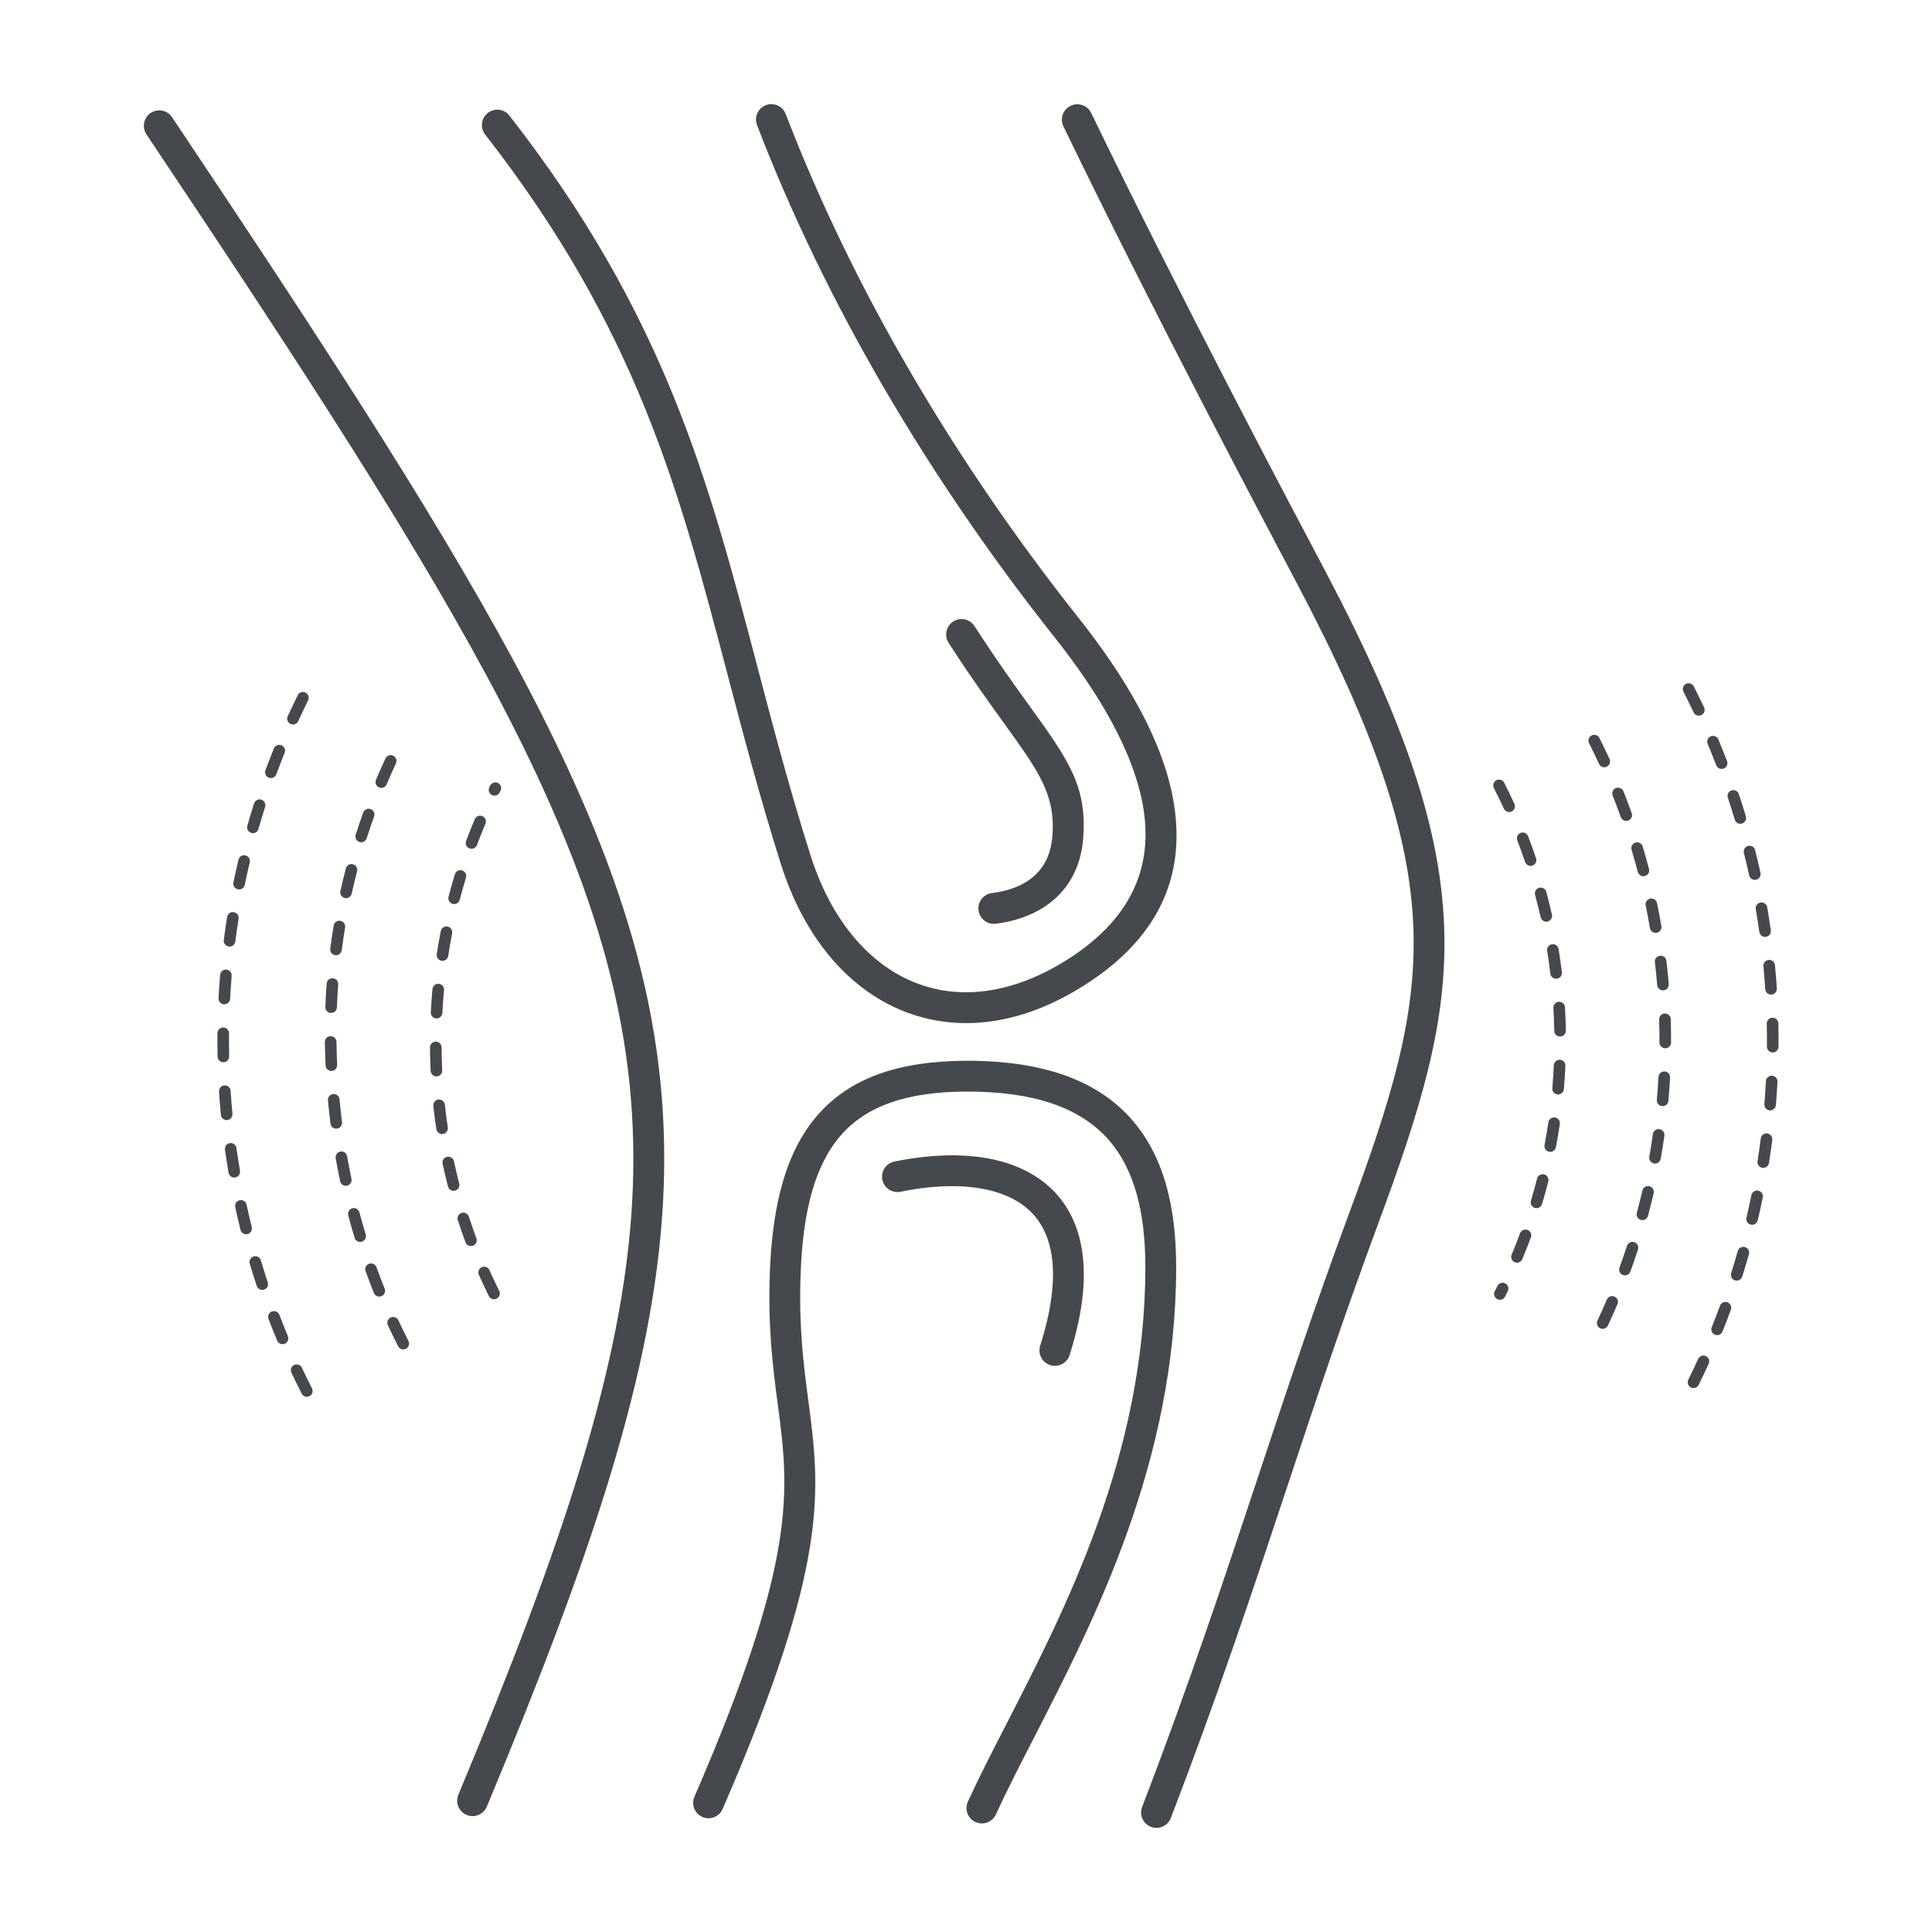 <?xml version="1.0" encoding="UTF-8"?>
<svg width="1200pt" height="1200pt" version="1.1" viewBox="0 0 1200 1200" xmlns="http://www.w3.org/2000/svg">
 <path d="m90.961 83.445c-2.941-4.391-1.766-10.336 2.625-13.273 4.391-2.941 10.336-1.766 13.273 2.625 49.359 73.812 92.344 138.82 129.18 197.29 37.055 58.812 67.934 111.04 92.883 158.96 62.48 120.01 88.742 214.43 82.824 318.84-5.883 103.83-43.668 216.72-109.36 374.23-2.031 4.887-7.637 7.203-12.523 5.176-4.887-2.031-7.203-7.637-5.176-12.523 64.891-155.6 102.2-266.77 107.93-367.93 5.699-100.58-19.895-192.09-80.727-308.94-24.863-47.758-55.453-99.516-92.059-157.62-36.82-58.445-79.684-123.27-128.88-196.84zm96.414 782.17c1.359 2.656 5.129 2.613 6.457-0.074 0.48-1.035 0.48-2.168-0.035-3.188-2.156-4.254-4.25-8.527-6.285-12.84-0.594-1.242-1.773-2-3.144-2.062-2.703-0.059-4.508 2.688-3.367 5.137 2.062 4.375 4.188 8.711 6.375 13.027zm861.25-8.637c-1.254 2.594 0.84 5.508 3.703 5.156 1.211-0.176 2.219-0.883 2.762-1.984 2.137-4.34 4.207-8.711 6.211-13.113 1.184-2.602-1.012-5.484-3.836-5.043-1.211 0.203-2.211 0.949-2.723 2.07-1.984 4.336-4.016 8.637-6.117 12.914zm14.562-32.617c-1.141 2.856 1.598 5.738 4.516 4.742 0.992-0.352 1.773-1.082 2.168-2.062 1.801-4.484 3.555-9.004 5.207-13.543 1.047-2.887-1.742-5.664-4.641-4.609-1.004 0.383-1.746 1.133-2.121 2.137-1.637 4.473-3.356 8.918-5.129 13.336zm12.066-33.617c-0.422 1.348-0.031 2.781 1.004 3.738 1.945 1.773 5.074 0.938 5.867-1.574 1.457-4.613 2.848-9.238 4.172-13.891 0.828-2.969-2.191-5.539-4.988-4.242-0.965 0.465-1.641 1.25-1.938 2.281-1.301 4.586-2.676 9.145-4.113 13.691zm9.5-34.438c-0.312 1.355 0.16 2.727 1.227 3.609 2.059 1.68 5.176 0.617 5.781-1.965 1.109-4.711 2.144-9.426 3.117-14.168 0.281-1.398-0.27-2.801-1.418-3.641-2.133-1.527-5.098-0.359-5.637 2.199-0.957 4.672-1.977 9.32-3.07 13.961zm6.883-35.051c-0.215 1.363 0.367 2.715 1.496 3.508 2.184 1.516 5.207 0.234 5.617-2.394 0.75-4.777 1.434-9.562 2.043-14.359 0.355-2.848-2.598-4.949-5.176-3.676-1.082 0.555-1.816 1.559-1.969 2.773-0.605 4.727-1.273 9.441-2.016 14.152zm4.242-35.473c-0.109 1.332 0.539 2.637 1.676 3.344 2.289 1.426 5.277-0.066 5.5-2.758 0.395-4.82 0.711-9.645 0.969-14.473 0.066-1.324-0.59-2.566-1.719-3.258-2.324-1.418-5.332 0.168-5.473 2.887-0.25 4.758-0.566 9.512-0.953 14.262zm1.594-35.688c0 1.371 0.727 2.578 1.938 3.223 2.398 1.227 5.234-0.473 5.262-3.168 0.035-4.836 0.008-9.672-0.102-14.508-0.059-2.894-3.371-4.535-5.715-2.832-0.961 0.695-1.508 1.809-1.484 2.996 0.105 4.762 0.133 9.527 0.098 14.293zm-1.035-35.707c0.234 3.266 4.324 4.559 6.398 2.012 0.57-0.727 0.84-1.57 0.785-2.496-0.32-4.82-0.695-9.652-1.168-14.461-0.277-2.672-3.227-4.117-5.508-2.695-1.156 0.746-1.785 2.019-1.66 3.394 0.453 4.742 0.836 9.492 1.152 14.246zm-3.676-35.535c0.41 2.809 3.727 4.059 5.898 2.231 0.949-0.824 1.398-2.004 1.23-3.25-0.68-4.785-1.418-9.57-2.246-14.332-0.5-2.832-3.926-3.969-6.023-1.996-0.883 0.855-1.273 2.016-1.07 3.227 0.809 4.695 1.543 9.402 2.211 14.121zm-6.32-35.16c0.293 1.32 1.293 2.367 2.602 2.711 2.598 0.68 5.008-1.633 4.43-4.254-1.031-4.727-2.141-9.43-3.316-14.121-0.781-3.062-4.812-3.719-6.535-1.047-0.527 0.867-0.691 1.809-0.449 2.801 1.156 4.621 2.25 9.262 3.266 13.914zm-8.945-34.582c0.449 1.492 1.809 2.531 3.367 2.562 2.441 0.055 4.231-2.297 3.527-4.637-1.387-4.633-2.848-9.242-4.367-13.832-0.918-2.727-4.473-3.34-6.254-1.078-0.742 0.973-0.957 2.184-0.578 3.352 1.5 4.523 2.938 9.062 4.305 13.629zm-11.527-33.812c0.965 2.484 4.168 3.106 5.996 1.164 0.945-1.023 1.211-2.441 0.727-3.746-1.73-4.516-3.531-9.008-5.398-13.469-1.191-2.793-5.039-2.973-6.496-0.301-0.512 0.977-0.562 2.066-0.141 3.086 1.84 4.391 3.613 8.816 5.316 13.262zm-14.035-32.844c1.32 2.769 5.277 2.731 6.539-0.074 0.43-0.98 0.422-2.039-0.035-3.012-2.07-4.371-4.199-8.707-6.394-13.02-1.449-2.832-5.59-2.527-6.617 0.484-0.305 0.941-0.246 1.902 0.203 2.789 2.16 4.25 4.262 8.52 6.301 12.832zm-860.54-7.461c1.305-2.641-0.969-5.656-3.867-5.133-1.129 0.203-2.086 0.926-2.594 1.953-2.141 4.34-4.215 8.703-6.231 13.102-1.273 2.801 1.32 5.801 4.293 4.945 1-0.289 1.828-1.016 2.262-1.961 1.977-4.332 4.027-8.633 6.137-12.906zm-14.609 32.598c1.188-2.973-1.801-5.898-4.75-4.656-0.883 0.383-1.57 1.07-1.93 1.969-1.809 4.484-3.555 8.996-5.227 13.535-0.496 1.367-0.141 2.875 0.922 3.871 1.898 1.758 4.934 1.027 5.84-1.391 1.641-4.469 3.367-8.914 5.148-13.328zm-12.113 33.602c0.438-1.398 0.008-2.867-1.094-3.828-1.98-1.668-4.969-0.809-5.769 1.652-1.465 4.613-2.859 9.234-4.191 13.887-0.863 3.086 2.387 5.672 5.211 4.133 0.848-0.477 1.441-1.227 1.711-2.16 1.312-4.586 2.688-9.141 4.133-13.684zm-9.551 34.422c0.656-2.801-2.055-5.188-4.754-4.203-1.148 0.438-1.961 1.355-2.25 2.547-1.117 4.715-2.141 9.426-3.137 14.168-0.645 3.223 2.992 5.555 5.656 3.625 0.738-0.551 1.211-1.281 1.398-2.184 0.957-4.664 1.988-9.316 3.09-13.949zm-6.934 35.043c0.207-1.32-0.316-2.606-1.367-3.422-2.164-1.652-5.324-0.395-5.746 2.297-0.758 4.777-1.445 9.559-2.062 14.359-0.375 2.996 2.859 5.094 5.453 3.527 0.945-0.59 1.539-1.508 1.691-2.613 0.613-4.727 1.289-9.438 2.035-14.148zm-4.289 35.461c0.113-1.348-0.535-2.617-1.676-3.344-2.289-1.43-5.277 0.07-5.5 2.758-0.398 4.824-0.723 9.641-0.988 14.473-0.066 1.324 0.59 2.566 1.719 3.258 2.324 1.418 5.332-0.168 5.473-2.887 0.254-4.758 0.582-9.512 0.973-14.258zm-1.645 35.688c0-1.371-0.727-2.578-1.938-3.223-2.398-1.227-5.234 0.473-5.262 3.168-0.039 4.836-0.016 9.664 0.082 14.5 0.027 1.336 0.781 2.527 1.969 3.137 2.422 1.227 5.285-0.566 5.231-3.285-0.098-4.769-0.117-9.531-0.078-14.301zm0.984 35.715c-0.23-3.199-4.148-4.539-6.297-2.137-0.637 0.73-0.945 1.641-0.887 2.609 0.309 4.824 0.691 9.648 1.148 14.461 0.301 2.906 3.684 4.277 5.922 2.394 0.898-0.777 1.355-1.895 1.246-3.082-0.449-4.742-0.828-9.496-1.133-14.246zm3.625 35.539c-0.227-1.566-1.406-2.773-2.961-3.047-2.414-0.398-4.496 1.629-4.168 4.051 0.668 4.789 1.414 9.566 2.227 14.336 0.223 1.25 1.035 2.254 2.207 2.734 2.629 1.031 5.352-1.168 4.891-3.949-0.801-4.695-1.535-9.406-2.191-14.125zm6.269 35.164c-0.355-1.613-1.734-2.758-3.383-2.828-2.367-0.078-4.137 2.055-3.648 4.367 1.031 4.727 2.125 9.434 3.297 14.125 0.461 1.801 2.164 2.945 4.004 2.691 2.121-0.312 3.488-2.356 2.981-4.438-1.152-4.625-2.231-9.262-3.246-13.922zm8.898 34.594c-0.484-1.602-2.004-2.668-3.676-2.562-2.309 0.148-3.891 2.41-3.223 4.625 1.383 4.633 2.828 9.246 4.348 13.836 1.035 3.074 5.262 3.34 6.672 0.406 0.398-0.855 0.453-1.773 0.16-2.672-1.5-4.523-2.922-9.07-4.285-13.637zm11.48 33.828c-1.176-3.027-5.422-3.09-6.684-0.102-0.359 0.879-0.371 1.785-0.039 2.676 1.719 4.516 3.516 9.02 5.379 13.477 0.516 1.203 1.574 2.008 2.875 2.184 2.754 0.336 4.82-2.406 3.769-4.961-1.836-4.391-3.606-8.824-5.297-13.27zm73.77 19.508c0.934 1.824 3.207 2.508 4.984 1.492 1.68-0.949 2.293-3.051 1.426-4.766-2.16-4.242-4.25-8.512-6.258-12.824-1.297-2.785-5.281-2.762-6.547 0.051-0.422 0.973-0.426 2.027 0.023 2.992 2.043 4.391 4.168 8.742 6.371 13.059zm744.91-15.898c-0.586 1.258-0.402 2.727 0.473 3.805 1.676 2.051 4.934 1.645 6.051-0.754 2.055-4.387 4.027-8.809 5.93-13.262 1.164-2.723-1.309-5.621-4.188-4.898-1.102 0.277-1.992 1.039-2.438 2.086-1.863 4.375-3.805 8.723-5.824 13.027zm13.699-32.938c-0.355 0.984-0.273 2.047 0.227 2.965 1.508 2.707 5.453 2.406 6.539-0.496 1.664-4.551 3.238-9.129 4.746-13.73 0.879-2.691-1.562-5.289-4.312-4.598-1.195 0.301-2.152 1.207-2.535 2.379-1.496 4.523-3.027 9.012-4.664 13.484zm10.766-34.004c-0.645 2.418 1.309 4.731 3.801 4.516 1.5-0.133 2.769-1.203 3.156-2.656 1.254-4.676 2.438-9.371 3.527-14.09 0.645-2.914-2.234-5.285-4.981-4.094-1.043 0.484-1.773 1.355-2.035 2.477-1.078 4.637-2.234 9.246-3.469 13.848zm7.754-34.828c-0.527 2.969 2.621 5.231 5.277 3.781 0.957-0.52 1.621-1.457 1.812-2.527 0.84-4.773 1.605-9.547 2.285-14.344 0.348-2.559-1.961-4.609-4.469-3.988-1.422 0.387-2.449 1.52-2.66 2.984-0.668 4.715-1.422 9.406-2.246 14.094zm4.695-35.359c-0.27 3.254 3.562 5.164 6 2.984 0.684-0.613 1.09-1.449 1.172-2.359 0.426-4.824 0.77-9.648 1.035-14.48 0.074-1.449-0.715-2.793-2.019-3.43-2.309-1.125-5.039 0.48-5.172 3.047-0.258 4.754-0.602 9.5-1.02 14.242zm1.629-35.645c0 3.18 3.824 4.801 6.109 2.586 0.695-0.684 1.09-1.594 1.09-2.574 0.012-4.844-0.059-9.676-0.207-14.52-0.094-3.023-3.672-4.59-5.957-2.606-0.82 0.711-1.273 1.746-1.238 2.832 0.148 4.762 0.215 9.516 0.203 14.277zm-1.422-35.652c0.234 2.859 3.57 4.301 5.824 2.519 0.945-0.746 1.449-1.922 1.352-3.121-0.395-4.824-0.883-9.648-1.453-14.453-0.414-3.328-4.719-4.348-6.582-1.555-0.473 0.711-0.668 1.562-0.57 2.406 0.559 4.719 1.039 9.465 1.426 14.203zm-4.488-35.395c0.535 3.027 4.336 4.047 6.316 1.691 0.68-0.832 0.957-1.848 0.777-2.91-0.812-4.769-1.719-9.531-2.699-14.27-0.652-3.102-4.695-3.914-6.5-1.297-0.555 0.836-0.746 1.777-0.551 2.762 0.965 4.656 1.855 9.336 2.656 14.023zm-7.551-34.863c0.355 1.332 1.426 2.344 2.777 2.613 2.629 0.5 4.844-1.859 4.184-4.449-1.227-4.684-2.547-9.344-3.938-13.98-0.539-1.789-2.367-2.875-4.195-2.484-2.062 0.441-3.309 2.539-2.699 4.559 1.367 4.559 2.66 9.137 3.867 13.742zm-10.566-34.074c0.953 2.629 4.391 3.223 6.172 1.066 0.797-0.992 1.039-2.297 0.605-3.5-1.629-4.559-3.352-9.09-5.144-13.586-1.125-2.812-5.051-3.055-6.5-0.387-0.516 0.949-0.586 2.062-0.184 3.066 1.766 4.41 3.453 8.871 5.055 13.344zm-13.504-33.016c1.125 2.41 4.312 2.809 6.031 0.797 0.895-1.094 1.09-2.531 0.504-3.816-2.027-4.398-4.133-8.754-6.309-13.078-1.492-2.918-5.762-2.516-6.68 0.637-0.246 0.891-0.16 1.773 0.25 2.602 2.141 4.254 4.207 8.535 6.203 12.859zm-747.27-0.344c1.34-2.949-1.539-6.023-4.57-4.867-0.883 0.352-1.562 0.984-1.965 1.844-2.039 4.394-4 8.82-5.883 13.281-0.523 1.27-0.312 2.66 0.566 3.715 1.754 2.051 5.012 1.555 6.07-0.926 1.844-4.383 3.781-8.734 5.781-13.047zm-13.57 32.988c0.402-1.105 0.23-2.336-0.445-3.293-1.691-2.371-5.336-1.883-6.328 0.855-1.641 4.559-3.195 9.141-4.676 13.758-0.969 3.074 2.258 5.777 5.117 4.277 0.848-0.461 1.441-1.164 1.742-2.082 1.457-4.531 2.981-9.031 4.594-13.512zm-10.559 34.062c0.77-3.016-2.367-5.523-5.137-4.106-0.922 0.484-1.562 1.285-1.832 2.293-1.223 4.695-2.352 9.391-3.418 14.121-0.641 2.906 2.328 5.297 5.035 4.043 1.023-0.492 1.75-1.371 1.996-2.484 1.027-4.641 2.16-9.266 3.359-13.867zm-7.453 34.875c0.219-1.32-0.309-2.625-1.359-3.445-2.16-1.648-5.297-0.41-5.742 2.269-0.793 4.781-1.504 9.562-2.133 14.367-0.406 3.262 3.383 5.324 5.902 3.203 0.695-0.602 1.113-1.367 1.238-2.281 0.617-4.723 1.312-9.422 2.094-14.117zm-4.277 35.406c0.156-2.164-1.613-3.977-3.781-3.863-1.805 0.098-3.269 1.523-3.398 3.328-0.363 4.832-0.637 9.66-0.832 14.504-0.086 2.731 2.703 4.555 5.168 3.379 1.199-0.594 1.969-1.758 2.027-3.098 0.188-4.754 0.461-9.504 0.816-14.25zm-1.082 35.648c-0.066-3.269-4.074-4.773-6.273-2.356-0.617 0.688-0.938 1.543-0.926 2.469 0.07 4.836 0.207 9.672 0.426 14.504 0.109 2.152 2.019 3.711 4.152 3.391 1.824-0.293 3.117-1.879 3.043-3.723-0.219-4.758-0.352-9.52-0.418-14.281zm1.887 35.664c-0.125-1.336-0.984-2.5-2.231-3.004-2.5-1.012-5.188 0.984-4.941 3.668 0.438 4.816 0.969 9.637 1.57 14.434 0.355 2.848 3.738 4.144 5.926 2.273 0.914-0.805 1.367-1.961 1.219-3.176-0.594-4.719-1.113-9.461-1.547-14.195zm4.727 35.379c-0.355-1.98-2.242-3.281-4.219-2.91-1.934 0.367-3.215 2.227-2.871 4.164 0.836 4.762 1.746 9.527 2.75 14.258 0.328 1.566 1.641 2.703 3.231 2.844 2.402 0.184 4.309-1.973 3.812-4.336-0.984-4.652-1.883-9.336-2.703-14.02zm7.644 34.859c-0.355-1.336-1.441-2.356-2.801-2.613-2.602-0.492-4.84 1.898-4.156 4.457 1.234 4.68 2.559 9.34 3.953 13.973 0.402 1.34 1.535 2.305 2.914 2.519 2.617 0.379 4.742-2.07 3.981-4.602-1.371-4.555-2.676-9.133-3.887-13.734zm10.609 34.059c-0.453-1.25-1.555-2.148-2.871-2.34-2.688-0.387-4.828 2.238-3.902 4.789 1.641 4.555 3.363 9.082 5.168 13.574 1.125 2.816 5.051 3.047 6.5 0.383 0.516-0.949 0.582-2.062 0.18-3.066-1.773-4.414-3.465-8.863-5.078-13.34zm69.766 17.922c0.559 1.133 1.668 1.875 2.922 1.984 2.797 0.215 4.769-2.672 3.523-5.191-2.113-4.258-4.141-8.551-6.074-12.891-1.359-2.992-5.641-2.785-6.707 0.344-0.281 0.867-0.23 1.758 0.133 2.59 1.977 4.43 4.047 8.812 6.203 13.16zm624.77-2.906c-1.355 2.68 0.988 5.754 3.938 5.152 1.082-0.219 1.984-0.922 2.488-1.902 0.574-1.137 1.137-2.277 1.707-3.414 1.098-2.277-0.379-4.922-2.898-5.172-1.5-0.133-2.898 0.652-3.566 2-0.547 1.117-1.105 2.227-1.664 3.336zm10.508-22.797c-0.566 1.371-0.254 2.883 0.785 3.938 1.832 1.805 4.856 1.191 5.863-1.168 1.871-4.473 3.641-8.992 5.324-13.539 0.492-1.355 0.152-2.84-0.883-3.844-1.883-1.797-4.965-1.082-5.871 1.352-1.648 4.453-3.383 8.879-5.215 13.262zm11.992-33.527c-0.918 3.16 2.465 5.789 5.312 4.109 0.773-0.473 1.328-1.184 1.59-2.051 1.391-4.648 2.684-9.312 3.891-14.016 0.34-1.332-0.105-2.719-1.141-3.621-2.027-1.734-5.176-0.746-5.836 1.84-1.18 4.609-2.449 9.18-3.812 13.734zm8.453-34.598c-0.574 3.039 2.723 5.348 5.383 3.762 0.887-0.531 1.5-1.406 1.691-2.422 0.906-4.766 1.707-9.551 2.418-14.348 0.195-1.328-0.367-2.66-1.461-3.441-2.191-1.57-5.273-0.266-5.664 2.402-0.699 4.699-1.48 9.379-2.367 14.047zm4.832-35.281c-0.105 1.289 0.477 2.527 1.543 3.262 2.273 1.566 5.406 0.09 5.633-2.66 0.41-4.832 0.723-9.672 0.934-14.516 0.121-2.949-3.152-4.777-5.606-3.141-0.949 0.656-1.539 1.672-1.586 2.832-0.207 4.746-0.512 9.488-0.914 14.223zm1.199-35.598c0.062 3.059 3.656 4.648 5.973 2.641 0.797-0.715 1.246-1.699 1.227-2.773-0.086-4.852-0.266-9.688-0.543-14.531-0.199-3.238-4.231-4.59-6.34-2.121-0.605 0.723-0.898 1.598-0.848 2.539 0.273 4.746 0.449 9.492 0.531 14.246zm-2.418-35.539c0.398 3.188 4.422 4.309 6.418 1.777 0.586-0.77 0.84-1.676 0.73-2.637-0.574-4.816-1.254-9.617-2.027-14.406-0.238-1.438-1.285-2.574-2.699-2.922-2.519-0.594-4.805 1.52-4.406 4.074 0.758 4.688 1.426 9.395 1.984 14.113zm-6.055-35.094c0.238 1.023 0.887 1.883 1.816 2.379 2.734 1.438 5.871-0.961 5.203-3.977-1.07-4.731-2.242-9.434-3.504-14.117-0.379-1.363-1.469-2.359-2.859-2.609-2.606-0.434-4.769 1.938-4.09 4.488 1.238 4.586 2.387 9.199 3.434 13.832zm-9.652-34.277c0.438 1.293 1.578 2.234 2.93 2.414 2.648 0.352 4.742-2.195 3.891-4.723-1.543-4.594-3.211-9.16-4.953-13.68-0.531-1.371-1.805-2.254-3.269-2.305-2.566-0.055-4.371 2.5-3.449 4.894 1.703 4.426 3.34 8.902 4.848 13.398zm-13.152-33.086c1.211 2.602 4.824 2.828 6.336 0.379 0.633-1.047 0.711-2.277 0.203-3.394-2.027-4.41-4.137-8.762-6.34-13.09-1.43-2.789-5.512-2.547-6.59 0.402-0.34 0.961-0.285 1.957 0.176 2.871 2.156 4.238 4.227 8.508 6.215 12.832zm-623.2-11.137c1.438-2.91-1.387-6.086-4.445-4.992-0.883 0.32-1.574 0.941-2 1.777l-0.523 1.055c-0.547 1.109-0.492 2.418 0.152 3.473 1.473 2.414 5.047 2.254 6.301-0.281l0.512-1.031zm-9.395 20.469c1.281-3.121-1.98-6.125-4.996-4.582-0.762 0.414-1.305 0.996-1.645 1.793-1.879 4.469-3.668 8.984-5.359 13.531-0.496 1.367-0.156 2.824 0.879 3.844 1.879 1.793 4.965 1.094 5.875-1.344 1.664-4.449 3.402-8.867 5.246-13.246zm-12.082 33.5c0.363-1.207 0.078-2.508-0.766-3.449-1.867-2.082-5.32-1.316-6.125 1.359-1.41 4.641-2.719 9.309-3.941 14.004-0.352 1.379 0.117 2.789 1.211 3.695 2.055 1.648 5.082 0.652 5.758-1.891 1.195-4.598 2.477-9.172 3.859-13.719zm-8.59 34.566c0.25-1.324-0.227-2.621-1.262-3.481-2.125-1.707-5.273-0.566-5.805 2.106-0.93 4.762-1.758 9.539-2.496 14.332-0.469 3.203 3.144 5.352 5.746 3.402 0.75-0.582 1.227-1.379 1.371-2.32 0.723-4.695 1.535-9.375 2.445-14.039zm-5.047 35.262c0.266-2.856-2.766-4.856-5.297-3.496-1.066 0.594-1.758 1.617-1.871 2.84-0.441 4.832-0.789 9.66-1.047 14.504-0.07 1.379 0.645 2.664 1.848 3.336 2.328 1.281 5.203-0.305 5.34-2.961 0.254-4.75 0.594-9.484 1.027-14.219zm-1.512 35.598c-0.031-3.18-3.863-4.766-6.133-2.531-0.699 0.711-1.066 1.586-1.066 2.586 0.031 4.844 0.16 9.699 0.391 14.539 0.152 2.949 3.555 4.469 5.871 2.617 0.898-0.742 1.371-1.801 1.324-2.965-0.227-4.742-0.352-9.5-0.383-14.246zm2.035 35.562c-0.34-2.965-3.883-4.262-6.066-2.211-0.816 0.793-1.211 1.863-1.094 2.996 0.523 4.82 1.145 9.629 1.863 14.426 0.457 2.914 3.973 4.078 6.09 2.027 0.824-0.824 1.199-1.941 1.031-3.098-0.707-4.699-1.312-9.41-1.824-14.137zm5.648 35.164c-0.672-3.043-4.582-3.871-6.434-1.359-0.605 0.844-0.82 1.855-0.605 2.871 1.012 4.738 2.125 9.469 3.34 14.16 0.34 1.273 1.285 2.227 2.555 2.574 2.672 0.699 5.098-1.707 4.414-4.383-1.188-4.598-2.281-9.223-3.269-13.867zm9.254 34.387c-0.418-1.281-1.492-2.199-2.816-2.434-2.672-0.449-4.867 2.094-4.031 4.664 1.496 4.613 3.106 9.191 4.797 13.734 1.066 2.852 4.973 3.176 6.5 0.527 0.527-0.945 0.625-2.027 0.246-3.043-1.656-4.453-3.231-8.938-4.695-13.453zm268.13-15.449c-5.176 1.055-10.23-2.285-11.289-7.461-1.055-5.176 2.285-10.23 7.461-11.289 25.305-5.18 49.82-5.434 69.785 0.898 11.539 3.66 21.629 9.516 29.613 17.875 8 8.375 13.715 19.129 16.461 32.539 3.676 17.957 1.938 40.684-7 68.859-1.594 5.055-6.984 7.856-12.039 6.262s-7.856-6.984-6.262-12.039c7.914-24.949 9.582-44.441 6.547-59.258-1.98-9.672-6-17.316-11.586-23.164-5.602-5.863-12.945-10.055-21.512-12.773-16.789-5.324-37.973-4.996-60.188-0.449zm-110.48 383.36c-2.09 4.848-7.715 7.078-12.562 4.988-4.848-2.09-7.078-7.715-4.988-12.562 64.336-148.32 58.793-190.39 51.785-243.62-2.977-22.594-6.203-47.113-4.934-81.883 1.594-43.672 10.555-76.094 29.836-98.07 19.621-22.363 49.098-33.305 91.363-33.555 48.855-0.285 81.574 12.379 102.34 35.082 20.734 22.672 28.887 54.691 28.836 93.375-0.156 120.36-50.707 218.78-88.488 292.34-8.809 17.152-16.91 32.922-23.48 47.297-2.195 4.805-7.871 6.922-12.676 4.727-4.805-2.195-6.922-7.871-4.727-12.676 6.656-14.555 14.895-30.598 23.855-48.047 36.883-71.812 86.238-167.91 86.387-283.64 0.043-34.051-6.688-61.75-23.812-80.477-17.094-18.691-45.211-29.109-88.164-28.859-36.395 0.211-61.246 9.027-77.039 27.027-16.133 18.387-23.68 46.934-25.113 86.148-1.211 33.195 1.91 56.895 4.785 78.734 7.391 56.133 13.234 100.5-53.211 253.67zm169.55-549.83c-5.262 0.621-10.027-3.141-10.648-8.398-0.621-5.262 3.141-10.027 8.398-10.648 9.234-1.113 19.73-4.332 27.207-11.566 5.465-5.285 9.461-12.992 10.309-24.059 1.953-25.488-8.578-40.09-30.137-69.977-9.559-13.25-21.121-29.281-34.348-49.82-2.859-4.453-1.566-10.379 2.887-13.238s10.379-1.566 13.238 2.887c13.266 20.605 24.48 36.148 33.746 48.996 24.332 33.73 36.219 50.207 33.738 82.574-1.254 16.34-7.527 28.09-16.16 36.434-11.02 10.652-25.609 15.293-38.234 16.816zm-317.07-490.17c-3.25-4.164-2.512-10.172 1.648-13.426 4.164-3.25 10.172-2.512 13.426 1.648 96.684 124.05 123.47 226.05 153.82 341.59 9.797 37.297 19.969 76.027 33.184 117.81 4.008 12.672 9.074 24.082 15.039 34.094 12.57 21.094 29.195 36.332 48.367 44.398 18.973 7.984 40.695 8.984 63.691 1.715 9.406-2.973 18.965-7.285 28.578-13.012 44.645-26.602 56.57-60.492 51.234-95.309-5.602-36.551-29.551-74.77-55.422-107.39-36.055-45.461-72.949-98.105-106.76-156.3-29.086-50.062-55.906-104.31-77.965-161.74-1.883-4.93 0.582-10.453 5.512-12.336 4.93-1.883 10.453 0.582 12.336 5.512 21.59 56.219 47.984 109.57 76.688 158.96 33.281 57.281 69.637 109.15 105.18 153.97 27.586 34.785 53.188 75.957 59.395 116.46 6.477 42.246-7.531 83.09-60.383 114.58-11.047 6.582-21.961 11.512-32.625 14.887-27.473 8.688-53.711 7.367-76.895-2.387-22.98-9.672-42.699-27.586-57.367-52.199-6.797-11.41-12.496-24.18-16.914-38.145-13.148-41.578-23.469-80.871-33.406-118.71-29.824-113.56-56.156-213.81-150.37-334.7zm425.88 1045.6c-1.883 4.93-7.41 7.398-12.336 5.512-4.93-1.883-7.398-7.41-5.512-12.336 29.02-75.473 50.496-140.17 71.789-204.32 17.699-53.32 35.27-106.27 56.469-163.52 25.836-69.785 42.352-121.65 40.223-178.46-2.137-57-22.957-120.1-71.812-212.76l-3.562-6.734c-18.363-34.691-86.656-163.7-141.96-278.05-2.297-4.762-0.301-10.488 4.461-12.789 4.762-2.297 10.488-0.301 12.789 4.461 55.117 113.96 123.32 242.8 141.66 277.45l3.562 6.734c50.281 95.367 71.738 160.94 73.988 221.01 2.258 60.262-14.742 113.88-41.348 185.74-21.668 58.527-38.934 110.54-56.32 162.92-21.348 64.312-42.875 129.18-72.09 205.15z" fill="#45494d"/>
</svg>
